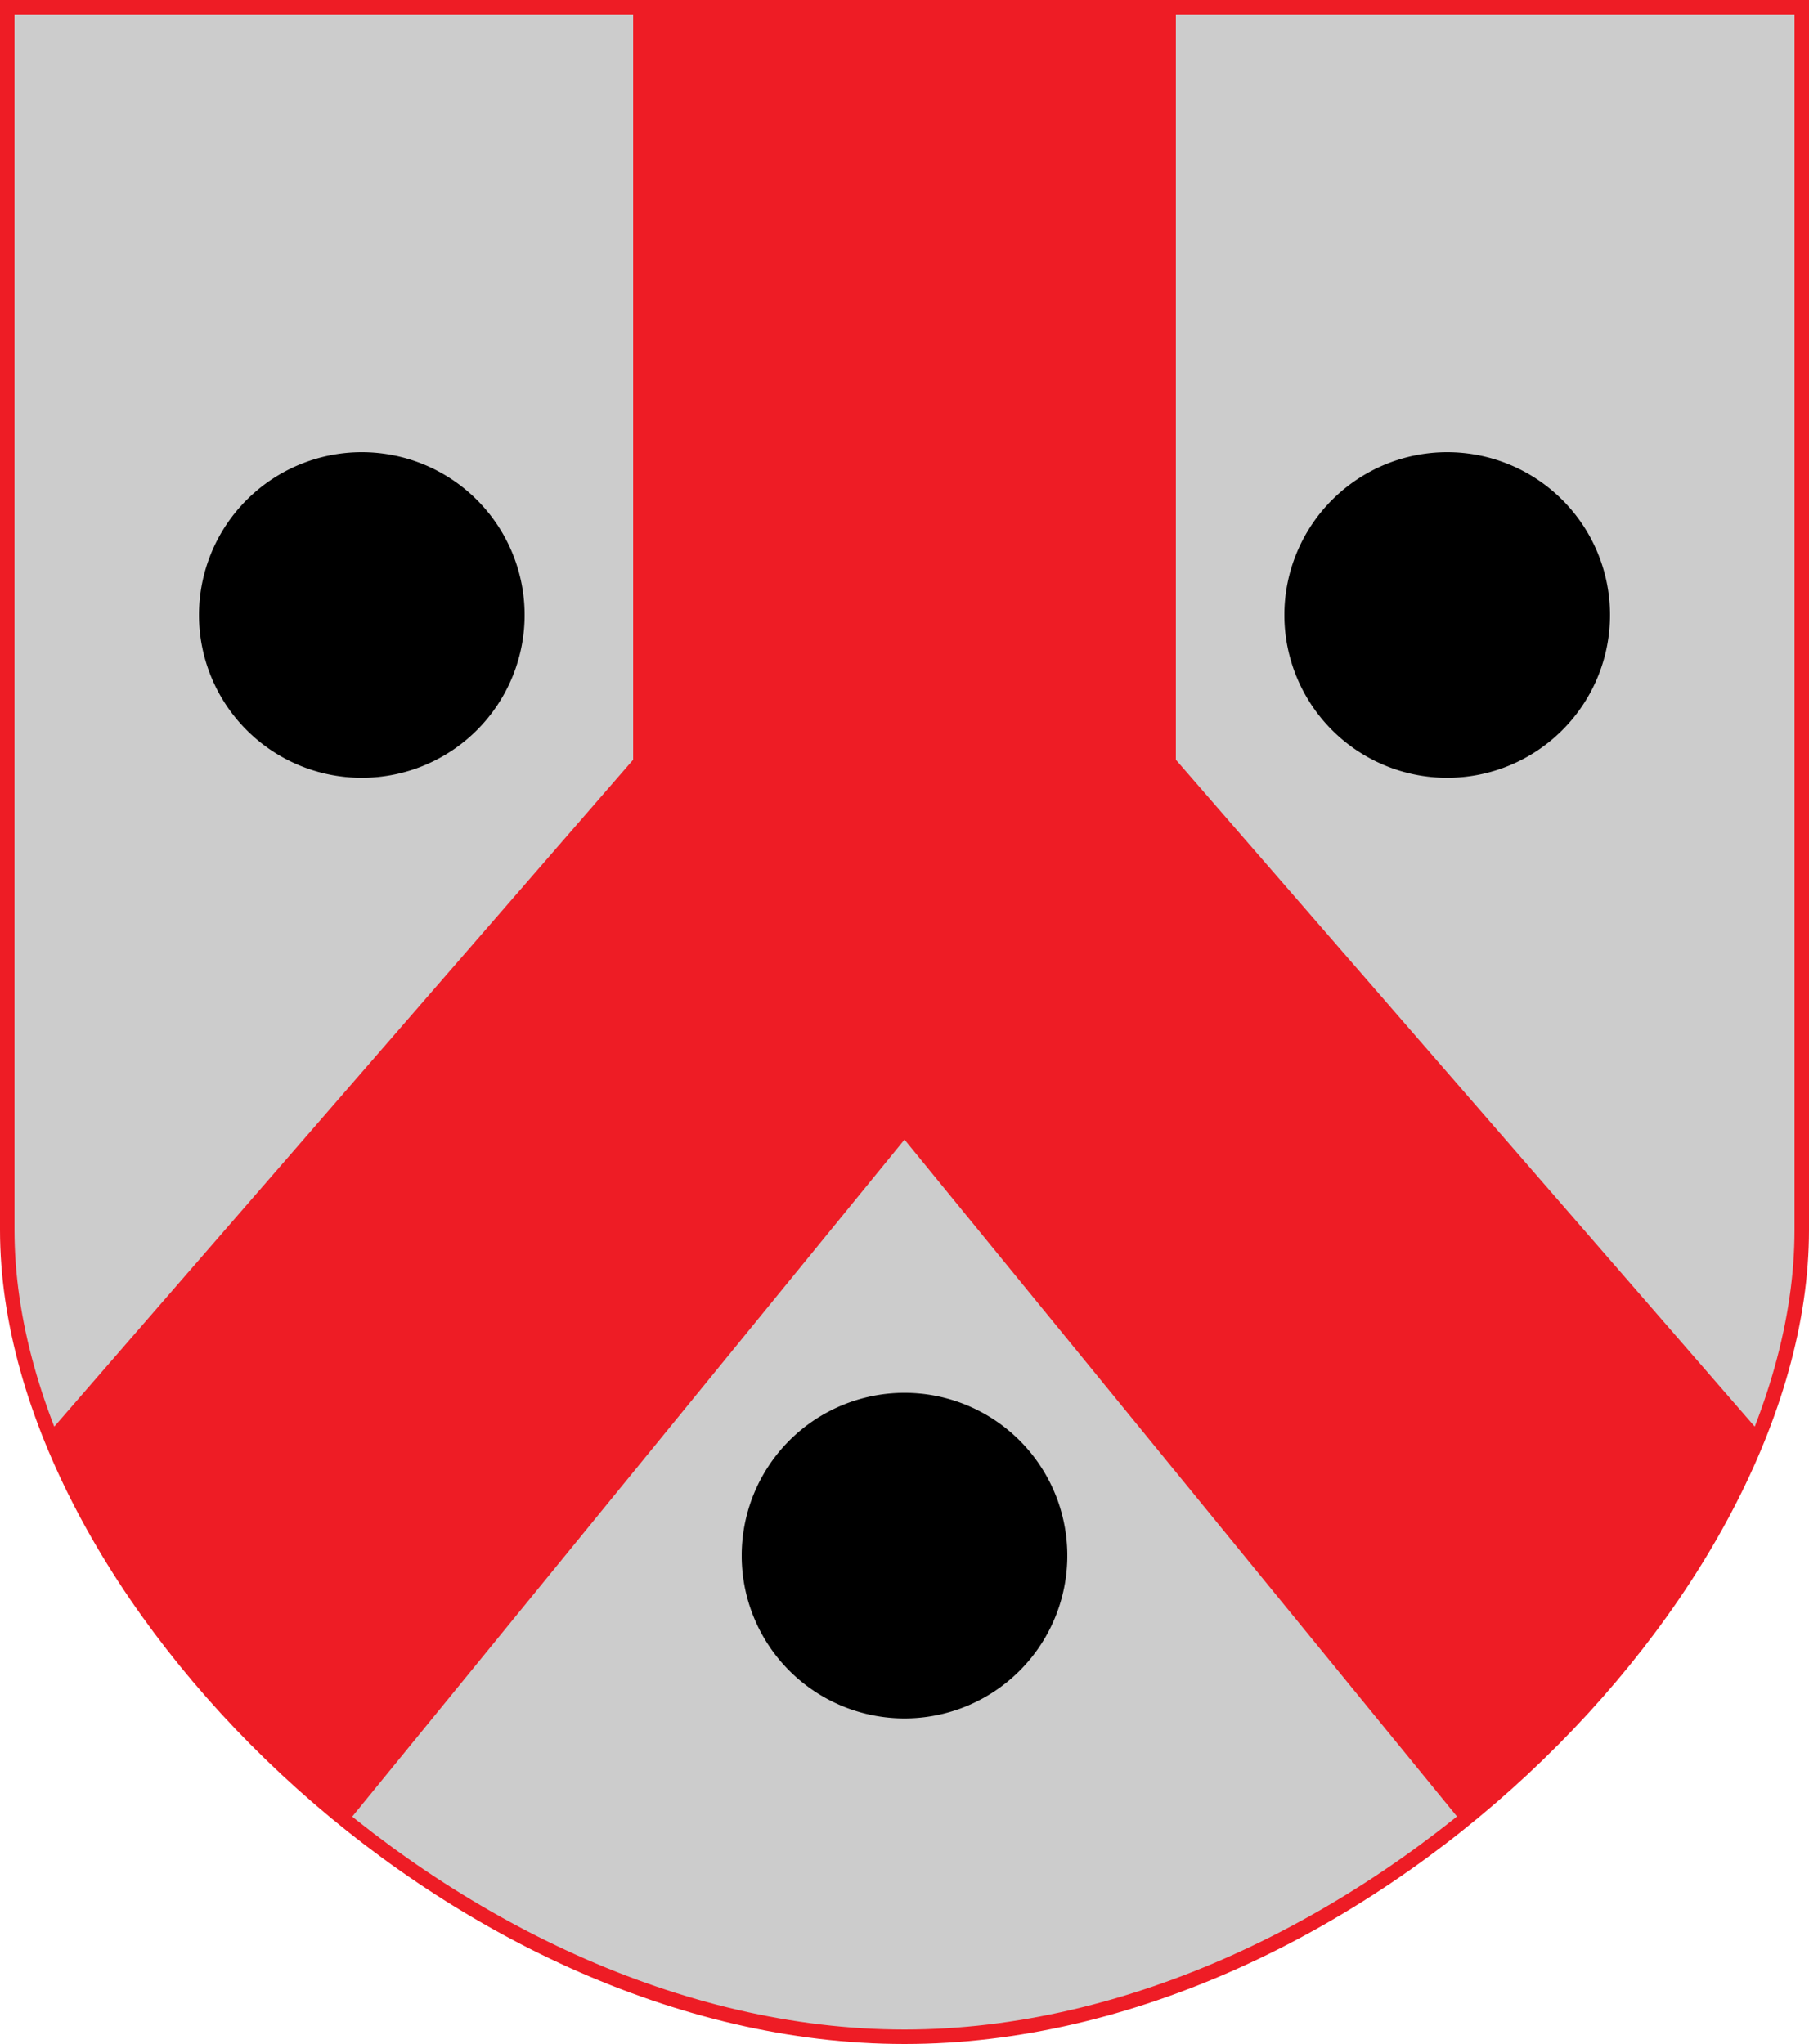<?xml version="1.0" encoding="UTF-8" standalone="no"?>
<!-- Created with Inkscape (http://www.inkscape.org/) -->
<svg
   xmlns:dc="http://purl.org/dc/elements/1.1/"
   xmlns:cc="http://creativecommons.org/ns#"
   xmlns:rdf="http://www.w3.org/1999/02/22-rdf-syntax-ns#"
   xmlns:svg="http://www.w3.org/2000/svg"
   xmlns="http://www.w3.org/2000/svg"
   xmlns:sodipodi="http://sodipodi.sourceforge.net/DTD/sodipodi-0.dtd"
   xmlns:inkscape="http://www.inkscape.org/namespaces/inkscape"
   version="1.0"
   width="500"
   height="565"
   id="svg2"
   sodipodi:version="0.32"
   inkscape:version="0.46"
   sodipodi:docname="Pulkkila.vaakuna.svg"
   inkscape:output_extension="org.inkscape.output.svg.inkscape">
  <defs
     id="defs10">
    <inkscape:perspective
       sodipodi:type="inkscape:persp3d"
       inkscape:vp_x="0 : 282.5 : 1"
       inkscape:vp_y="0 : 1000 : 0"
       inkscape:vp_z="500 : 282.5 : 1"
       inkscape:persp3d-origin="250 : 188.33333 : 1"
       id="perspective14" />
  </defs>
  <sodipodi:namedview
     inkscape:window-height="669"
     inkscape:window-width="640"
     inkscape:pageshadow="2"
     inkscape:pageopacity="0.0"
     guidetolerance="10.0"
     gridtolerance="10.0"
     objecttolerance="10.0"
     borderopacity="1.0"
     bordercolor="#666666"
     pagecolor="#ffffff"
     id="base"
     showgrid="false"
     inkscape:zoom="0.81769912"
     inkscape:cx="250"
     inkscape:cy="282.5"
     inkscape:window-x="23"
     inkscape:window-y="23"
     inkscape:current-layer="svg2" />
  <g
     id="layer1">
    <path
       d="M 2,2 L 498,2 L 498,340 C 498,440 375.016,563 250,563 C 124.984,563 2,440 2,340 L 2,2 z "
       style="fill:#cccccc;fill-opacity:1;fill-rule:evenodd;stroke:rgb(238, 28, 37);stroke-width:4;stroke-linecap:butt;stroke-linejoin:miter;stroke-miterlimit:4;stroke-dasharray:none;stroke-opacity:1"
       id="path1951" />
    <path
       d="M 175,1.768 L 175,210 L 13.99,395.505 C 30.613,440.905 61.479,474.525 96.263,503.485 L 250,315 L 404.242,503.99 C 439.727,471.928 470.165,439.724 486.01,395.505 L 325,210 L 325,1.515 L 175,1.768 z "
       style="fill: rgb(238, 28, 37); fill-opacity: 1; fill-rule: evenodd; stroke: none; stroke-width: 1px; stroke-linecap: butt; stroke-linejoin: miter; stroke-opacity: 1;"
       id="path2841" />
    <path
       d="M 145 165 A 45 45 0 1 1  55,165 A 45 45 0 1 1  145 165 z"
       transform="translate(0, 5)"
       style="overflow: visible; marker: none; opacity: 1; color: black; fill: black; fill-opacity: 1; fill-rule: evenodd; stroke: none; stroke-width: 4; stroke-linecap: butt; stroke-linejoin: miter; stroke-miterlimit: 4; stroke-dasharray: none; stroke-dashoffset: 0pt; stroke-opacity: 1; visibility: visible; display: inline;"
       id="path2843" />
    <path
       d="M 145 165 A 45 45 0 1 1  55,165 A 45 45 0 1 1  145 165 z"
       transform="translate(300, 5)"
       style="overflow: visible; marker: none; opacity: 1; color: black; fill: black; fill-opacity: 1; fill-rule: evenodd; stroke: none; stroke-width: 4; stroke-linecap: butt; stroke-linejoin: miter; stroke-miterlimit: 4; stroke-dasharray: none; stroke-dashoffset: 0pt; stroke-opacity: 1; visibility: visible; display: inline;"
       id="path3733" />
    <path
       d="M 145 165 A 45 45 0 1 1  55,165 A 45 45 0 1 1  145 165 z"
       transform="translate(150, 265)"
       style="overflow: visible; marker: none; opacity: 1; color: black; fill: black; fill-opacity: 1; fill-rule: evenodd; stroke: none; stroke-width: 4; stroke-linecap: butt; stroke-linejoin: miter; stroke-miterlimit: 4; stroke-dasharray: none; stroke-dashoffset: 0pt; stroke-opacity: 1; visibility: visible; display: inline;"
       id="path3735" />
  </g>
</svg>
